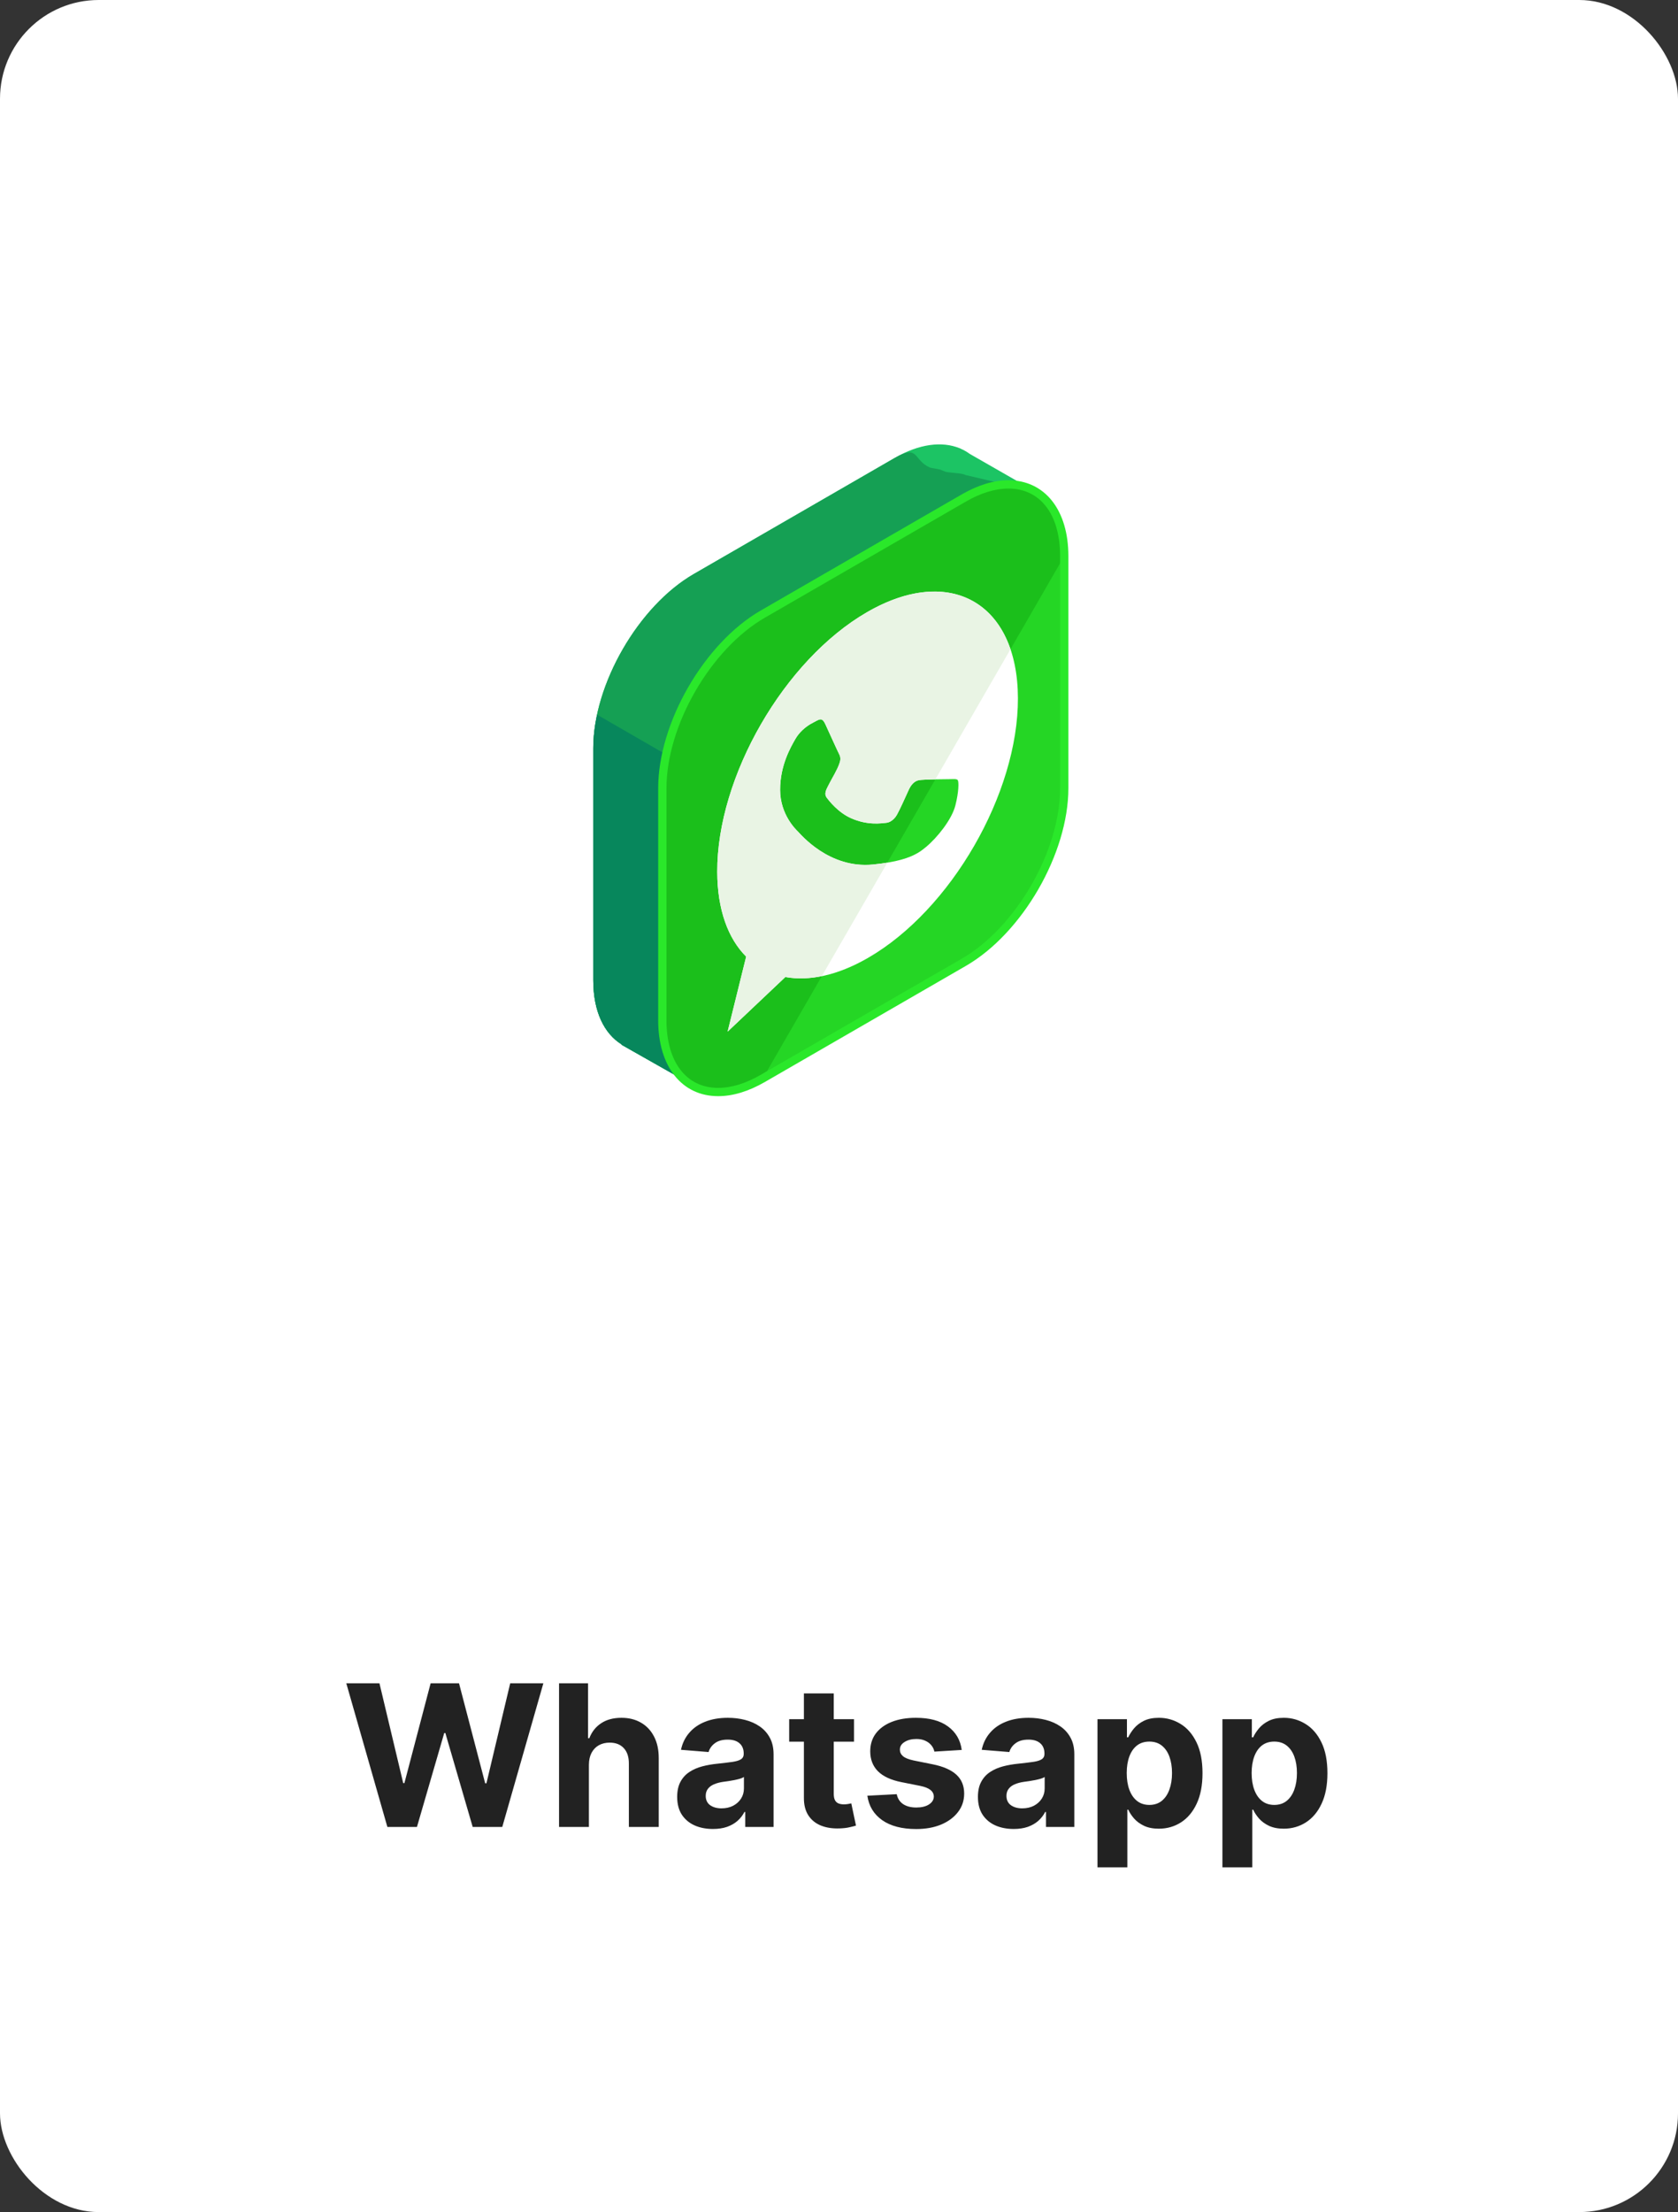 <svg xmlns="http://www.w3.org/2000/svg" width="170" height="224" viewBox="0 0 170 224" fill="none"><rect x="0" y="0" width="170" height="224" fill="#333333" stroke="none"/><rect width="170" height="224" rx="10" fill="white"></rect><path d="M39.245 185L35.084 170.455H38.443L40.85 180.561H40.971L43.627 170.455H46.504L49.153 180.582H49.281L51.689 170.455H55.048L50.886 185H47.889L45.119 175.49H45.005L42.242 185H39.245ZM59.663 178.693V185H56.637V170.455H59.577V176.016H59.705C59.952 175.372 60.349 174.867 60.898 174.503C61.448 174.134 62.137 173.949 62.965 173.949C63.723 173.949 64.383 174.115 64.947 174.446C65.515 174.773 65.955 175.244 66.268 175.859C66.585 176.47 66.741 177.202 66.737 178.054V185H63.711V178.594C63.716 177.921 63.545 177.398 63.2 177.024C62.859 176.65 62.38 176.463 61.765 176.463C61.353 176.463 60.988 176.551 60.671 176.726C60.359 176.901 60.112 177.157 59.932 177.493C59.757 177.824 59.667 178.224 59.663 178.693ZM72.228 185.206C71.532 185.206 70.912 185.085 70.368 184.844C69.823 184.598 69.392 184.235 69.075 183.757C68.762 183.274 68.606 182.673 68.606 181.953C68.606 181.347 68.717 180.838 68.94 180.426C69.162 180.014 69.466 179.683 69.849 179.432C70.233 179.181 70.668 178.991 71.156 178.864C71.648 178.736 72.164 178.646 72.704 178.594C73.339 178.527 73.85 178.466 74.238 178.409C74.626 178.348 74.908 178.258 75.084 178.139C75.259 178.021 75.346 177.846 75.346 177.614V177.571C75.346 177.121 75.204 176.773 74.92 176.527C74.641 176.281 74.243 176.158 73.727 176.158C73.182 176.158 72.749 176.278 72.427 176.52C72.105 176.757 71.892 177.055 71.788 177.415L68.99 177.188C69.132 176.525 69.411 175.952 69.828 175.469C70.244 174.981 70.782 174.607 71.44 174.347C72.103 174.081 72.87 173.949 73.741 173.949C74.347 173.949 74.927 174.02 75.481 174.162C76.04 174.304 76.535 174.524 76.966 174.822C77.401 175.121 77.744 175.504 77.995 175.973C78.246 176.437 78.372 176.993 78.372 177.642V185H75.502V183.487H75.417C75.242 183.828 75.008 184.129 74.714 184.389C74.421 184.645 74.068 184.846 73.656 184.993C73.244 185.135 72.768 185.206 72.228 185.206ZM73.095 183.118C73.54 183.118 73.933 183.03 74.274 182.855C74.615 182.675 74.882 182.434 75.076 182.131C75.27 181.828 75.368 181.484 75.368 181.101V179.943C75.273 180.005 75.143 180.062 74.977 180.114C74.816 180.161 74.634 180.206 74.43 180.249C74.226 180.286 74.023 180.322 73.819 180.355C73.616 180.384 73.431 180.41 73.265 180.433C72.91 180.485 72.6 180.568 72.335 180.682C72.07 180.795 71.864 180.949 71.717 181.143C71.57 181.333 71.497 181.57 71.497 181.854C71.497 182.266 71.646 182.58 71.944 182.798C72.247 183.011 72.631 183.118 73.095 183.118ZM86.522 174.091V176.364H79.952V174.091H86.522ZM81.444 171.477H84.469V181.648C84.469 181.927 84.512 182.145 84.597 182.301C84.682 182.453 84.8 182.559 84.952 182.621C85.108 182.682 85.288 182.713 85.492 182.713C85.634 182.713 85.776 182.701 85.918 182.678C86.06 182.649 86.169 182.628 86.245 182.614L86.721 184.865C86.569 184.912 86.356 184.967 86.081 185.028C85.807 185.095 85.473 185.135 85.08 185.149C84.351 185.178 83.712 185.08 83.162 184.858C82.618 184.635 82.194 184.29 81.891 183.821C81.588 183.352 81.439 182.76 81.444 182.045V171.477ZM97.433 177.202L94.663 177.372C94.615 177.135 94.513 176.922 94.357 176.733C94.201 176.539 93.995 176.385 93.739 176.271C93.488 176.153 93.188 176.094 92.837 176.094C92.369 176.094 91.973 176.193 91.651 176.392C91.329 176.586 91.168 176.847 91.168 177.173C91.168 177.434 91.272 177.654 91.481 177.834C91.689 178.014 92.047 178.158 92.553 178.267L94.528 178.665C95.588 178.883 96.379 179.233 96.9 179.716C97.421 180.199 97.681 180.833 97.681 181.619C97.681 182.334 97.47 182.962 97.049 183.501C96.632 184.041 96.059 184.463 95.33 184.766C94.606 185.064 93.77 185.213 92.823 185.213C91.379 185.213 90.228 184.912 89.371 184.311C88.519 183.705 88.02 182.881 87.873 181.839L90.849 181.683C90.939 182.124 91.156 182.46 91.502 182.692C91.848 182.919 92.29 183.033 92.83 183.033C93.361 183.033 93.787 182.931 94.109 182.727C94.435 182.519 94.601 182.251 94.606 181.925C94.601 181.65 94.485 181.425 94.258 181.25C94.031 181.07 93.68 180.933 93.207 180.838L91.317 180.462C90.252 180.249 89.459 179.879 88.938 179.354C88.422 178.828 88.164 178.158 88.164 177.344C88.164 176.643 88.353 176.039 88.732 175.533C89.116 175.026 89.653 174.635 90.344 174.361C91.04 174.086 91.855 173.949 92.788 173.949C94.165 173.949 95.25 174.24 96.04 174.822C96.836 175.405 97.3 176.198 97.433 177.202ZM102.697 185.206C102.001 185.206 101.381 185.085 100.836 184.844C100.292 184.598 99.861 184.235 99.544 183.757C99.231 183.274 99.075 182.673 99.075 181.953C99.075 181.347 99.186 180.838 99.409 180.426C99.631 180.014 99.934 179.683 100.318 179.432C100.701 179.181 101.137 178.991 101.625 178.864C102.117 178.736 102.633 178.646 103.173 178.594C103.807 178.527 104.319 178.466 104.707 178.409C105.095 178.348 105.377 178.258 105.552 178.139C105.727 178.021 105.815 177.846 105.815 177.614V177.571C105.815 177.121 105.673 176.773 105.389 176.527C105.109 176.281 104.712 176.158 104.196 176.158C103.651 176.158 103.218 176.278 102.896 176.52C102.574 176.757 102.361 177.055 102.257 177.415L99.459 177.188C99.6 176.525 99.88 175.952 100.297 175.469C100.713 174.981 101.251 174.607 101.909 174.347C102.572 174.081 103.339 173.949 104.21 173.949C104.816 173.949 105.396 174.02 105.95 174.162C106.509 174.304 107.003 174.524 107.434 174.822C107.87 175.121 108.213 175.504 108.464 175.973C108.715 176.437 108.841 176.993 108.841 177.642V185H105.971V183.487H105.886C105.711 183.828 105.476 184.129 105.183 184.389C104.889 184.645 104.537 184.846 104.125 184.993C103.713 185.135 103.237 185.206 102.697 185.206ZM103.564 183.118C104.009 183.118 104.402 183.03 104.743 182.855C105.083 182.675 105.351 182.434 105.545 182.131C105.739 181.828 105.836 181.484 105.836 181.101V179.943C105.742 180.005 105.611 180.062 105.446 180.114C105.285 180.161 105.102 180.206 104.899 180.249C104.695 180.286 104.492 180.322 104.288 180.355C104.084 180.384 103.9 180.41 103.734 180.433C103.379 180.485 103.069 180.568 102.804 180.682C102.538 180.795 102.333 180.949 102.186 181.143C102.039 181.333 101.966 181.57 101.966 181.854C101.966 182.266 102.115 182.58 102.413 182.798C102.716 183.011 103.1 183.118 103.564 183.118ZM111.188 189.091V174.091H114.171V175.923H114.306C114.438 175.63 114.63 175.331 114.881 175.028C115.137 174.721 115.468 174.465 115.875 174.261C116.287 174.053 116.799 173.949 117.409 173.949C118.205 173.949 118.939 174.157 119.611 174.574C120.283 174.986 120.821 175.608 121.223 176.442C121.626 177.27 121.827 178.31 121.827 179.56C121.827 180.777 121.631 181.804 121.238 182.642C120.849 183.475 120.319 184.107 119.647 184.538C118.979 184.964 118.231 185.178 117.402 185.178C116.815 185.178 116.316 185.08 115.904 184.886C115.497 184.692 115.163 184.448 114.902 184.155C114.642 183.857 114.443 183.556 114.306 183.253H114.213V189.091H111.188ZM114.15 179.545C114.15 180.194 114.239 180.76 114.419 181.243C114.599 181.726 114.86 182.102 115.201 182.372C115.542 182.637 115.956 182.77 116.444 182.77C116.936 182.77 117.353 182.635 117.694 182.365C118.034 182.09 118.292 181.712 118.468 181.229C118.648 180.741 118.738 180.18 118.738 179.545C118.738 178.916 118.65 178.362 118.475 177.884C118.3 177.405 118.042 177.031 117.701 176.761C117.36 176.491 116.941 176.357 116.444 176.357C115.951 176.357 115.534 176.487 115.194 176.747C114.857 177.008 114.599 177.377 114.419 177.855C114.239 178.333 114.15 178.897 114.15 179.545ZM123.844 189.091V174.091H126.827V175.923H126.962C127.095 175.63 127.286 175.331 127.537 175.028C127.793 174.721 128.124 174.465 128.532 174.261C128.944 174.053 129.455 173.949 130.066 173.949C130.861 173.949 131.595 174.157 132.267 174.574C132.94 174.986 133.477 175.608 133.88 176.442C134.282 177.27 134.483 178.31 134.483 179.56C134.483 180.777 134.287 181.804 133.894 182.642C133.506 183.475 132.975 184.107 132.303 184.538C131.635 184.964 130.887 185.178 130.059 185.178C129.471 185.178 128.972 185.08 128.56 184.886C128.153 184.692 127.819 184.448 127.559 184.155C127.298 183.857 127.099 183.556 126.962 183.253H126.87V189.091H123.844ZM126.806 179.545C126.806 180.194 126.896 180.76 127.076 181.243C127.256 181.726 127.516 182.102 127.857 182.372C128.198 182.637 128.612 182.77 129.1 182.77C129.592 182.77 130.009 182.635 130.35 182.365C130.691 182.09 130.949 181.712 131.124 181.229C131.304 180.741 131.394 180.18 131.394 179.545C131.394 178.916 131.306 178.362 131.131 177.884C130.956 177.405 130.698 177.031 130.357 176.761C130.016 176.491 129.597 176.357 129.1 176.357C128.607 176.357 128.191 176.487 127.85 176.747C127.514 177.008 127.256 177.377 127.076 177.855C126.896 178.333 126.806 178.897 126.806 179.545Z" fill="#222222"></path><path d="M104.867 49.755L98.256 45.968C97.967 45.758 97.656 45.579 97.328 45.436L97.229 45.38L97.225 45.389C95.447 44.666 93.15 44.927 90.644 46.373L70.285 58.127C64.686 61.36 60.105 69.293 60.105 75.758V99.266C60.105 102.419 61.201 104.655 62.966 105.752L62.949 105.782L70.295 109.945L74.427 102.752L90.644 93.39C96.243 90.157 100.823 82.224 100.823 75.759V56.795L104.867 49.755Z" fill="#1CC464"></path><path d="M104.867 49.755L97.791 48.096C97.502 47.885 96.056 47.89 95.728 47.747L95.203 47.537L94.259 47.361C92.48 46.638 93.15 44.927 90.644 46.373L70.285 58.127C64.686 61.36 60.105 69.293 60.105 75.758V99.266C60.105 102.419 61.201 104.655 62.966 105.752L62.949 105.782L70.295 109.945L74.427 102.752L90.644 93.39C96.243 90.157 100.823 82.224 100.823 75.759V56.795L104.867 49.755Z" fill="#15A054"></path><path d="M60.493 72.371C60.246 73.522 60.105 74.662 60.105 75.758V99.266C60.105 102.419 61.201 104.655 62.966 105.752L62.949 105.782L70.295 109.945L74.427 102.752L90.644 93.39C91.596 92.841 92.514 92.147 93.389 91.356L60.493 72.371Z" fill="#07875C"></path><path d="M77.282 62.185C71.684 65.417 67.103 73.351 67.103 79.816V103.324C67.103 109.789 71.684 112.433 77.282 109.201L97.641 97.447C103.239 94.214 107.82 86.281 107.82 79.816V56.308C107.82 49.843 103.239 47.199 97.641 50.431L77.282 62.185Z" fill="#25D625"></path><path d="M107.82 56.308C107.82 49.843 103.239 47.199 97.641 50.431L77.282 62.185C71.684 65.417 67.103 73.351 67.103 79.816V103.324C67.103 109.789 71.684 112.433 77.282 109.201" fill="#1BBF1B"></path><path d="M72.759 111C69.067 111 66.682 107.987 66.682 103.324V79.816C66.682 73.201 71.343 65.128 77.071 61.822L97.431 50.068C99.081 49.115 100.674 48.632 102.164 48.632C105.855 48.632 108.239 51.645 108.239 56.308V79.816C108.239 86.431 103.58 94.504 97.85 97.811L77.491 109.565C75.841 110.517 74.249 111 72.759 111ZM102.164 49.472C100.823 49.472 99.372 49.917 97.851 50.794L77.491 62.548C71.995 65.722 67.522 73.468 67.522 79.816V103.324C67.522 107.541 69.528 110.161 72.759 110.161H72.759C74.1 110.161 75.55 109.715 77.071 108.838L97.431 97.084C102.927 93.91 107.4 86.164 107.4 79.816V56.308C107.4 52.091 105.394 49.472 102.164 49.472Z" fill="#2AE82A"></path><path d="M92.929 86.401C92.128 86.863 90.883 87.298 88.461 87.542C83.979 87.999 81.085 84.434 80.856 84.225C80.642 84.01 79.041 82.502 79.034 79.988C79.027 77.478 80.133 75.615 80.582 74.829C80.948 74.183 81.557 73.641 82.139 73.303C82.323 73.198 82.495 73.109 82.649 73.029C83.095 72.791 83.318 72.692 83.615 73.334C83.986 74.14 84.889 76.134 84.998 76.333C85.105 76.527 85.213 76.814 85.064 77.241C84.92 77.674 84.795 77.899 84.574 78.327C84.348 78.759 84.133 79.109 83.913 79.552C83.707 79.951 83.476 80.381 83.735 80.749C83.998 81.1 84.898 82.262 86.216 82.851C87.923 83.607 89.303 83.367 89.796 83.319C89.935 83.306 90.084 83.256 90.231 83.171C90.471 83.032 90.704 82.803 90.871 82.501C91.208 81.887 91.626 80.946 92.053 80.009C92.257 79.555 92.499 79.279 92.759 79.13C92.884 79.056 93.013 79.014 93.144 78.995C93.555 78.925 95.735 78.899 96.186 78.9C96.631 78.899 96.927 78.852 97.035 79.005C97.143 79.161 97.146 80.179 96.785 81.581C96.42 82.99 94.962 84.817 93.802 85.778C93.556 85.982 93.288 86.195 92.929 86.401ZM87.853 61.983L87.844 61.989C79.448 66.836 72.637 78.632 72.665 88.286C72.675 92.11 73.761 95.043 75.594 96.869L73.715 104.467L79.565 98.935C81.977 99.376 84.855 98.779 87.952 96.991C96.348 92.143 103.154 80.345 103.127 70.697C103.099 61.045 96.249 57.136 87.853 61.983Z" fill="white"></path><path d="M87.853 61.983L87.844 61.988C79.448 66.836 72.637 78.632 72.665 88.285C72.675 92.11 73.761 95.043 75.594 96.869L73.715 104.467L79.565 98.935C80.702 99.143 81.945 99.111 83.263 98.841L89.897 87.352C89.468 87.423 88.998 87.487 88.462 87.541C83.979 87.999 81.085 84.433 80.857 84.225C80.643 84.009 79.042 82.502 79.035 79.987C79.028 77.477 80.134 75.615 80.582 74.829C80.949 74.182 81.557 73.64 82.14 73.303C82.323 73.197 82.495 73.108 82.649 73.028C83.095 72.791 83.318 72.692 83.616 73.333C83.987 74.14 84.89 76.133 84.998 76.332C85.105 76.526 85.213 76.814 85.064 77.241C84.92 77.674 84.796 77.898 84.574 78.327C84.348 78.758 84.134 79.109 83.913 79.552C83.708 79.951 83.477 80.38 83.736 80.748C83.999 81.1 84.899 82.261 86.217 82.851C87.923 83.606 89.303 83.366 89.797 83.318C89.936 83.305 90.084 83.255 90.232 83.17C90.472 83.031 90.704 82.802 90.872 82.5C91.209 81.886 91.626 80.945 92.053 80.009C92.258 79.555 92.499 79.278 92.759 79.129C92.884 79.056 93.013 79.013 93.144 78.994C93.362 78.957 94.076 78.932 94.766 78.918L102.373 65.742C100.374 59.859 94.616 58.078 87.853 61.983Z" fill="#E9F4E4"></path></svg>